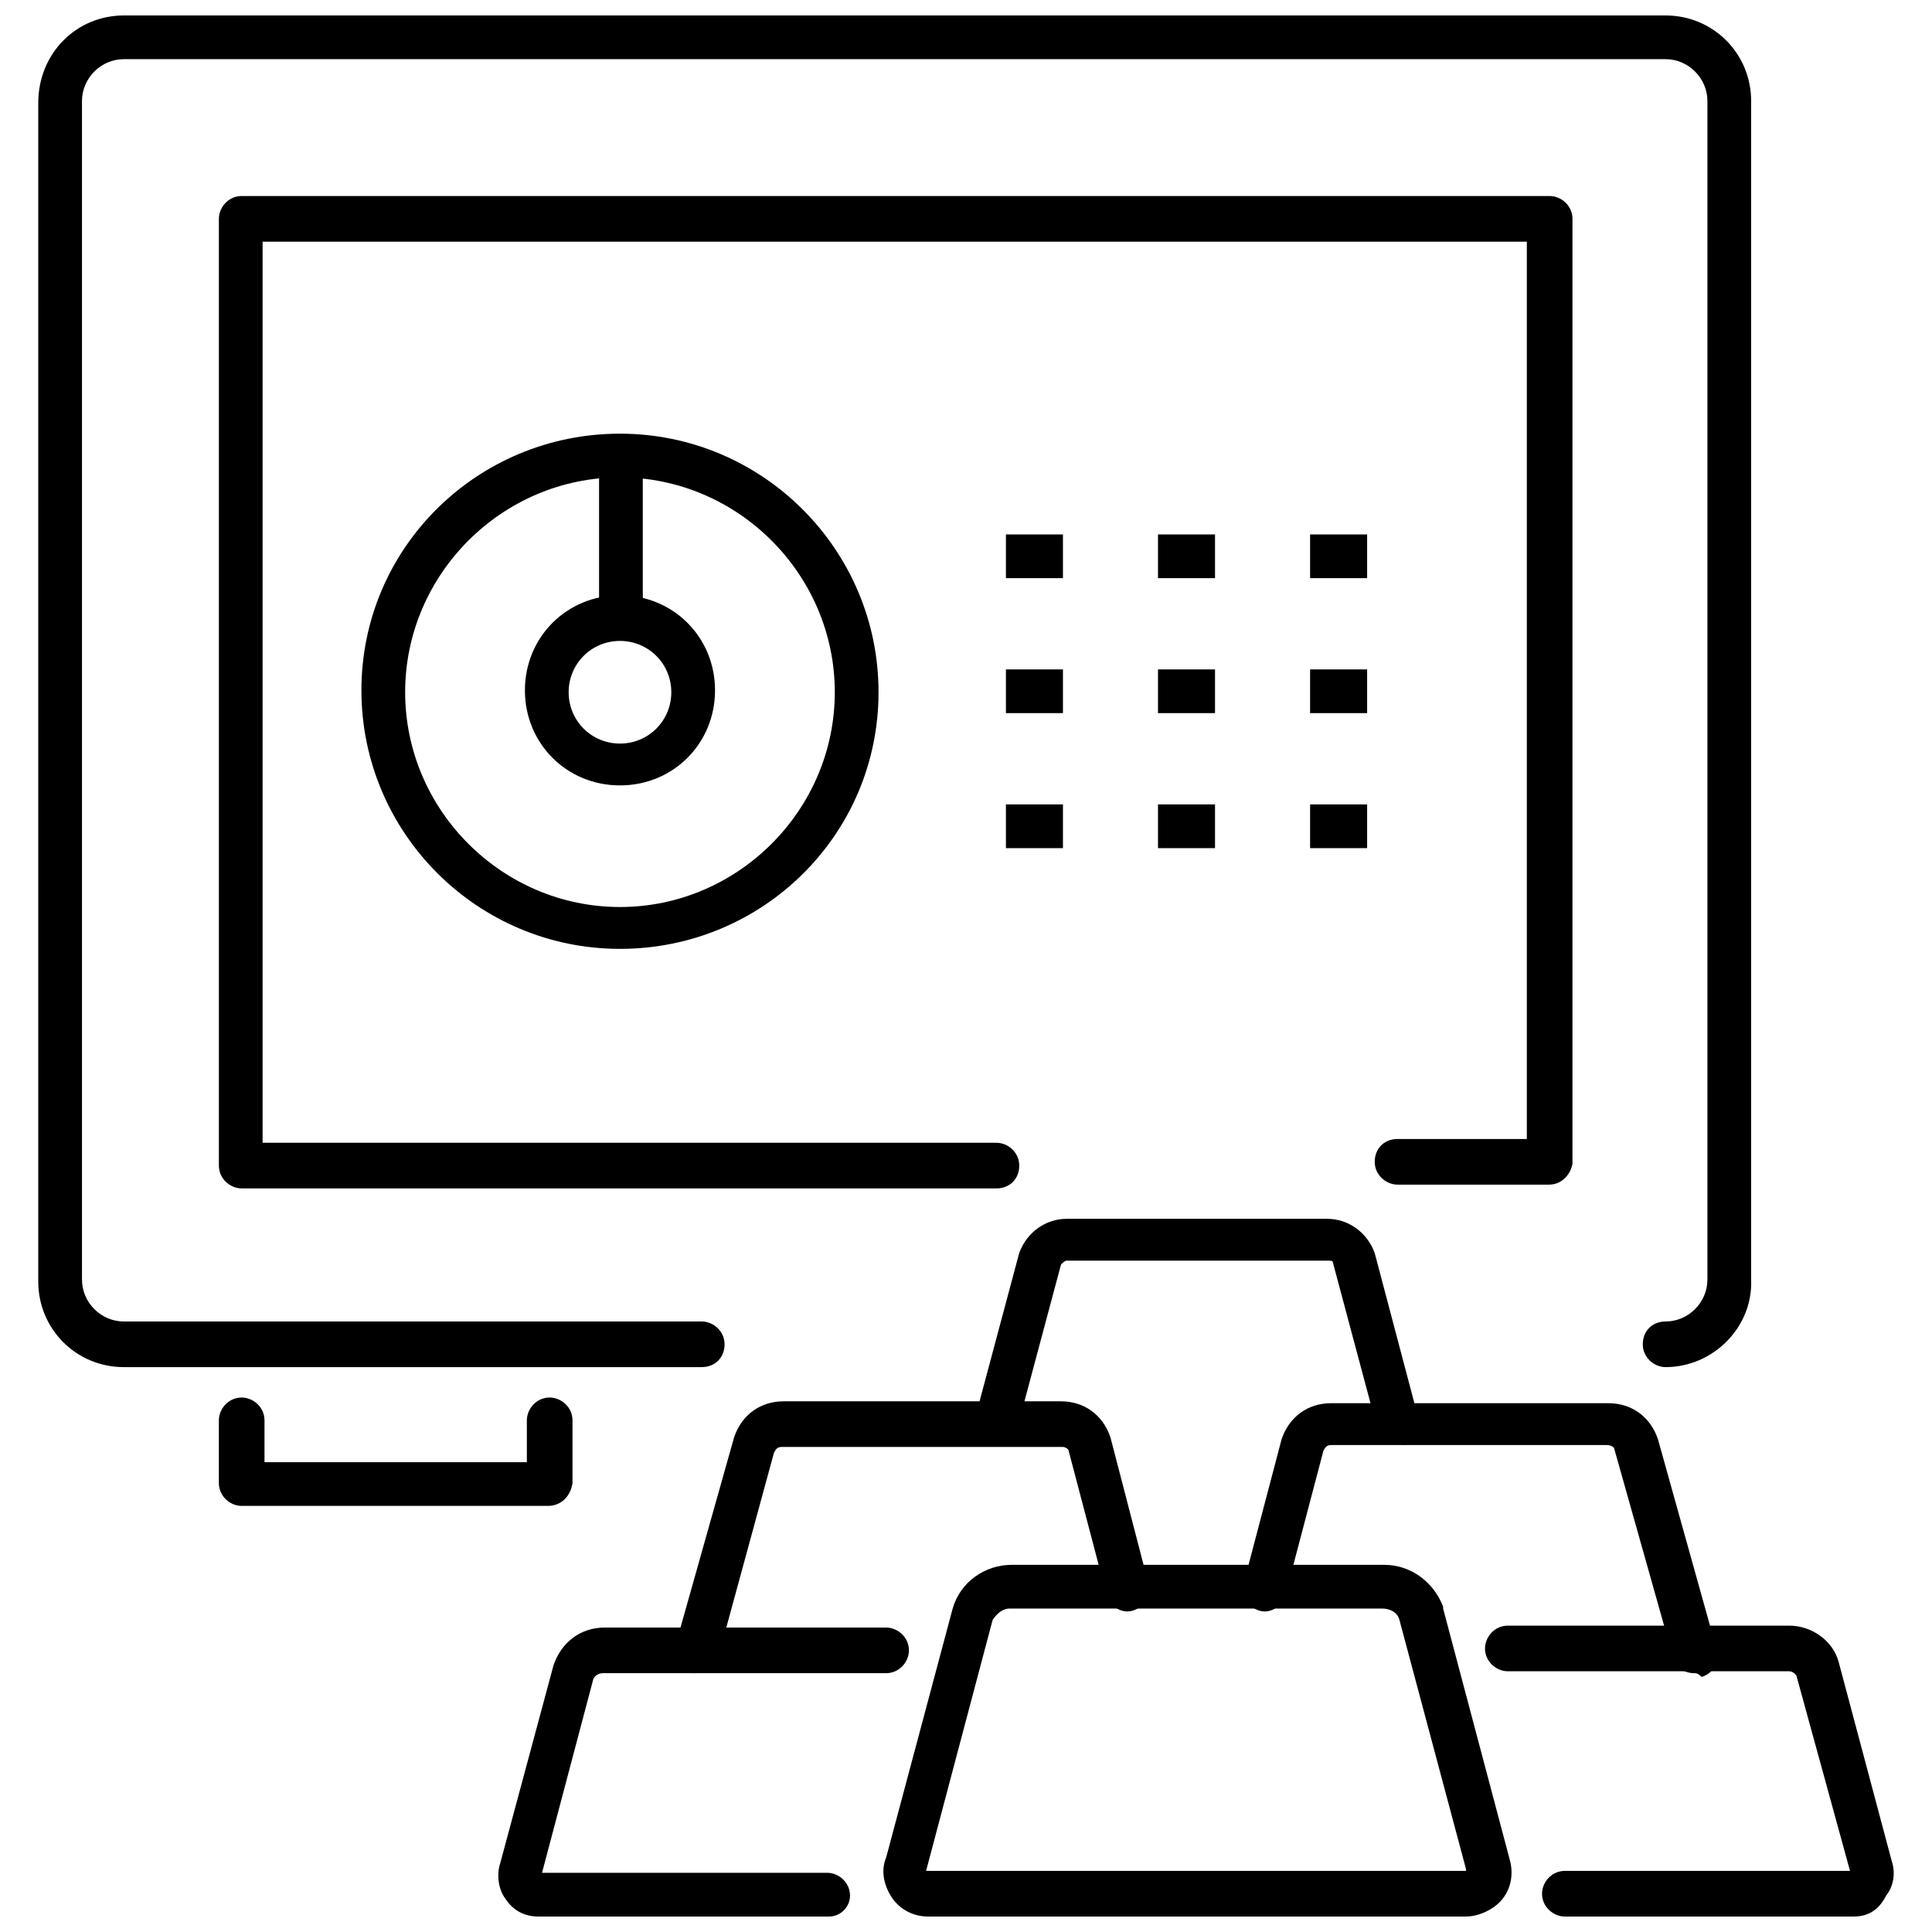 <?xml version="1.0" encoding="UTF-8"?>
<!-- Uploaded to: ICON Repo, www.svgrepo.com, Generator: ICON Repo Mixer Tools -->
<svg width="800px" height="800px" version="1.1" viewBox="144 144 512 512" xmlns="http://www.w3.org/2000/svg">
 <defs>
  <clipPath id="d">
   <path d="m276 575h109v76.902h-109z"/>
  </clipPath>
  <clipPath id="c">
   <path d="m537 574h109v77.902h-109z"/>
  </clipPath>
  <clipPath id="b">
   <path d="m378 558h167v93.902h-167z"/>
  </clipPath>
  <clipPath id="a">
   <path d="m154 148.09h455v358.91h-455z"/>
  </clipPath>
 </defs>
 <g clip-path="url(#d)">
  <path d="m363.72 651.9h-77.082c-3.527 0-6.551-1.512-8.566-4.535-2.016-2.519-2.519-6.551-1.512-9.574l14.105-52.395c2.016-6.047 7.055-10.078 13.602-10.078h74.562c3.023 0 6.047 2.519 6.047 6.047 0 3.023-2.519 6.047-6.047 6.047h-75.062c-1.008 0-2.016 0.504-2.519 1.512l-13.602 51.387h75.57c3.023 0 6.047 2.519 6.047 6.047 0 3.023-2.519 5.543-5.543 5.543z"/>
 </g>
 <g clip-path="url(#c)">
  <path d="m635.28 651.9h-76.578c-3.023 0-6.047-2.519-6.047-6.047 0-3.023 2.519-6.047 6.047-6.047h75.57l-14.105-51.387c0-0.504-1.008-1.512-2.016-1.512h-74.562c-3.023 0-6.047-2.519-6.047-6.047 0-3.023 2.519-6.047 6.047-6.047h74.562c6.047 0 11.586 4.031 13.098 9.574l14.105 52.898c1.008 3.023 0.504 6.551-1.512 9.07-2.012 4.031-5.035 5.543-8.562 5.543z"/>
 </g>
 <g clip-path="url(#b)">
  <path d="m532.5 651.9h-142.58c-4.031 0-7.559-2.016-9.574-5.039-2.016-3.023-3.023-7.055-1.512-10.578l17.633-66c2.016-7.055 8.566-11.586 15.617-11.586h98.746c7.055 0 13.098 4.535 15.617 11.082v0.504l17.641 66.504c1.008 3.527 0.504 7.559-2.016 10.578-2.016 2.519-6.047 4.535-9.574 4.535zm-120.91-81.617c-2.016 0-3.527 1.512-4.535 3.023l-17.633 66.504h143.08v-0.504l-17.633-66c-0.504-2.016-2.519-3.023-4.535-3.023z"/>
 </g>
 <path d="m514.36 526.45c-2.519 0-5.039-1.512-5.543-4.535l-11.586-43.328c0-0.504-0.504-0.504-1.512-0.504l-69.023 0.004c-0.504 0-1.008 0.504-1.512 1.008l-11.586 43.328c-1.008 3.023-4.031 5.039-7.055 4.031-3.023-1.008-5.039-4.031-4.031-7.055l11.586-43.328c2.016-5.543 7.055-9.07 12.594-9.07h69.027c5.543 0 10.578 3.527 12.594 9.07l11.586 43.832c1.008 3.023-1.008 6.047-4.031 7.055-0.5-0.508-1.004-0.508-1.508-0.508z"/>
 <path d="m328.46 587.41h-1.512c-3.023-1.008-5.039-4.031-4.031-7.055l15.617-55.418c2.016-6.047 7.055-9.574 13.098-9.574h73.555c6.047 0 11.082 3.527 13.098 9.574l10.078 38.793c1.008 3.023-1.008 6.047-4.031 7.055-3.023 1.008-6.047-1.008-7.055-4.031l-10.078-38.289c0-0.504-1.008-1.008-1.512-1.008h-74.555c-1.008 0-1.512 0.504-2.016 1.512l-15.113 55.418c-1.008 1.512-3.023 3.023-5.543 3.023z"/>
 <path d="m592.96 587.41c-2.519 0-5.039-1.512-5.543-4.031l-15.617-55.418c0-0.504-1.008-1.008-2.016-1.008h-73.051c-1.008 0-1.512 0.504-2.016 1.512l-10.078 38.289c-1.008 3.023-4.031 5.039-7.055 4.031-3.023-1.008-5.039-4.031-4.031-7.055l10.078-38.289c2.016-6.047 7.055-9.574 13.098-9.574h73.555c6.047 0 11.082 3.527 13.098 9.574l15.617 55.922c1.008 3.023-1.008 6.047-4.031 7.055-1-1.008-1.504-1.008-2.008-1.008z"/>
 <path d="m554.67 457.94h-40.305c-3.023 0-6.047-2.519-6.047-6.047s2.519-6.047 6.047-6.047h34.258v-237.8h-335.03v238.8h194.47c3.023 0 6.047 2.519 6.047 6.047 0 3.527-2.519 6.047-6.047 6.047h-200.01c-3.023 0-6.047-2.519-6.047-6.047v-250.9c0-3.023 2.519-6.047 6.047-6.047h346.62c3.023 0 6.047 2.519 6.047 6.047v250.39c-0.504 3.023-3.023 5.543-6.047 5.543z"/>
 <g clip-path="url(#a)">
  <path d="m585.4 506.3c-3.023 0-6.047-2.519-6.047-6.047s2.519-6.047 6.047-6.047c6.047 0 11.082-5.039 11.082-11.082v-312.36c0-6.047-5.039-11.082-11.082-11.082h-408.59c-6.047 0-11.082 5.039-11.082 11.082v312.36c0 6.047 5.039 11.082 11.082 11.082h153.16c3.023 0 6.047 2.519 6.047 6.047s-2.519 6.047-6.047 6.047h-153.16c-12.594 0-22.672-10.078-22.672-22.672v-312.36c0-13.094 10.074-23.172 22.672-23.172h408.59c12.594 0 22.672 10.078 22.672 22.672v312.36c0.5 12.594-10.078 23.172-22.672 23.172z"/>
 </g>
 <path d="m289.16 543.08h-81.113c-3.023 0-6.047-2.519-6.047-6.047v-16.625c0-3.023 2.519-6.047 6.047-6.047 3.023 0 6.047 2.519 6.047 6.047v11.082h69.527v-11.082c0-3.023 2.519-6.047 6.047-6.047 3.023 0 6.047 2.519 6.047 6.047v16.625c-0.508 3.527-3.027 6.047-6.555 6.047z"/>
 <path d="m410.58 285.63h15.113v11.586h-15.113z"/>
 <path d="m450.88 285.63h15.113v11.586h-15.113z"/>
 <path d="m491.19 285.63h15.113v11.586h-15.113z"/>
 <path d="m410.58 321.4h15.113v11.586h-15.113z"/>
 <path d="m450.88 321.4h15.113v11.586h-15.113z"/>
 <path d="m491.19 321.4h15.113v11.586h-15.113z"/>
 <path d="m410.58 357.18h15.113v11.586h-15.113z"/>
 <path d="m450.88 357.18h15.113v11.586h-15.113z"/>
 <path d="m491.19 357.18h15.113v11.586h-15.113z"/>
 <path d="m308.3 395.46c-37.785 0-68.52-30.73-68.52-68.52 0-37.785 30.734-68.012 68.52-68.012 37.785 0 68.52 30.73 68.52 68.52 0 37.781-30.734 68.012-68.52 68.012zm0-124.95c-31.234 0-56.93 25.695-56.93 56.93s25.695 56.93 56.93 56.93c31.234 0 56.93-25.695 56.93-56.93s-25.691-56.93-56.93-56.93z"/>
 <path d="m302.76 264.47h11.586v43.328h-11.586z"/>
 <path d="m308.3 352.14c-14.105 0-25.191-11.082-25.191-25.191 0-14.105 11.082-25.191 25.191-25.191 14.105 0 25.191 11.082 25.191 25.191 0 14.109-11.086 25.191-25.191 25.191zm0-38.289c-7.559 0-13.602 6.047-13.602 13.602 0 7.559 6.047 13.602 13.602 13.602 7.559 0 13.602-6.047 13.602-13.602 0-7.555-6.043-13.602-13.602-13.602z"/>
</svg>
